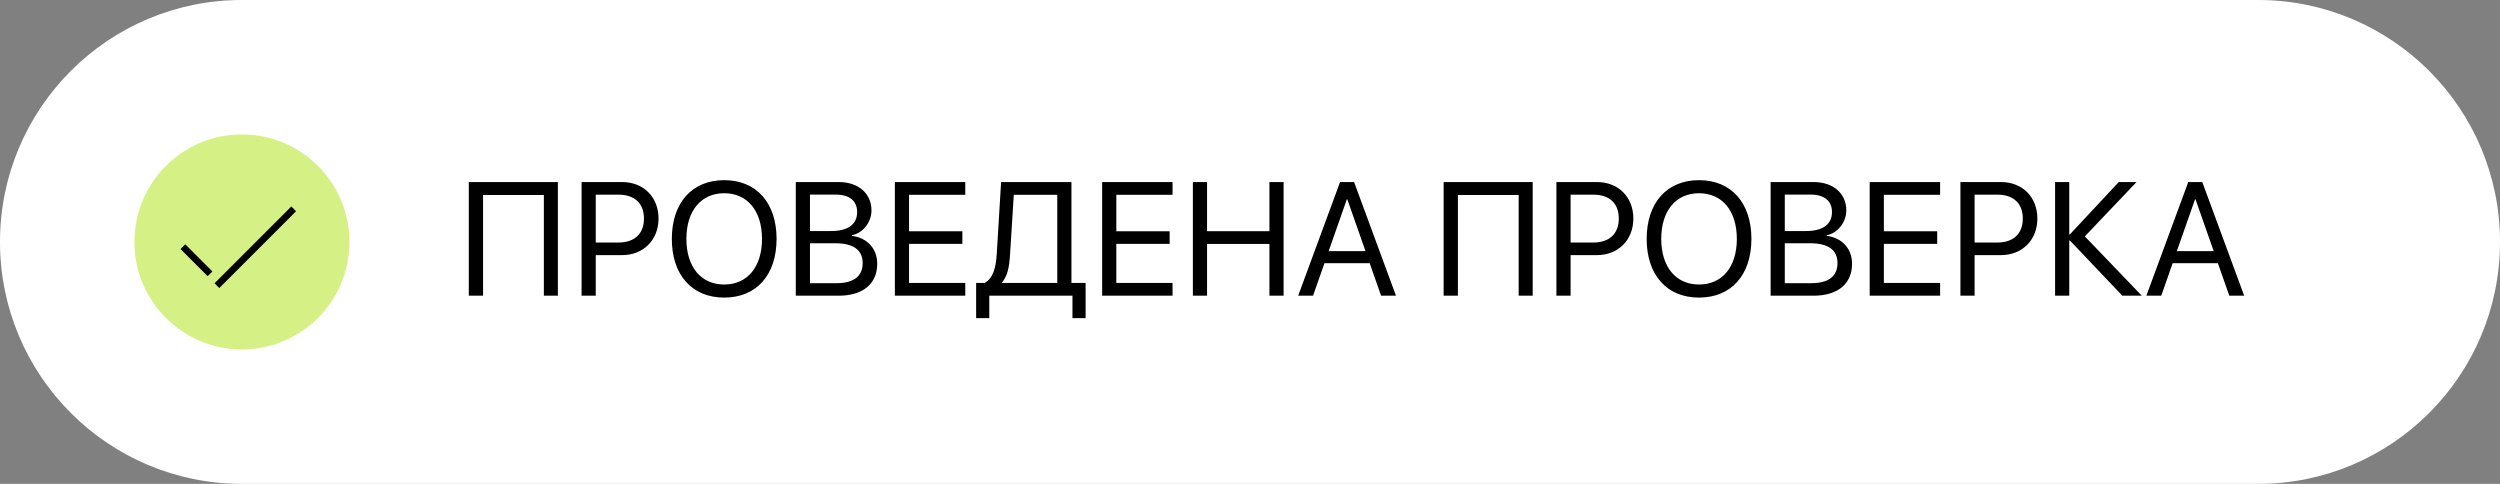 <?xml version="1.0" encoding="UTF-8"?> <svg xmlns="http://www.w3.org/2000/svg" width="186" height="36" viewBox="0 0 186 36" fill="none"><rect x="0" y="0" width="186" height="36" fill="#808080" stroke="none"/><path d="M0 18C0 8.059 8.059 0 18 0H168C177.941 0 186 8.059 186 18C186 27.941 177.941 36 168 36H18C8.059 36 0 27.941 0 18Z" fill="white"></path><circle cx="18" cy="18" r="8" transform="rotate(180 18 18)" fill="#D5F185"></circle><line x1="16.137" y1="21.252" x2="21.851" y2="15.537" stroke="black" stroke-width="0.5"></line><line x1="13.606" y1="18.351" x2="15.627" y2="20.371" stroke="black" stroke-width="0.5"></line><path d="M41.506 22H40.463V14.506H35.94V22H34.879V13.545H41.506V22ZM43.27 13.545H46.287C47.875 13.545 48.994 14.658 48.994 16.258C48.994 17.863 47.863 18.982 46.275 18.982H44.324V22H43.27V13.545ZM44.324 14.482V18.045H46.012C47.219 18.045 47.91 17.383 47.91 16.258C47.91 15.139 47.225 14.482 46.012 14.482H44.324ZM53.881 13.404C56.277 13.404 57.777 15.092 57.777 17.775C57.777 20.459 56.277 22.141 53.881 22.141C51.484 22.141 49.984 20.459 49.984 17.775C49.984 15.092 51.484 13.404 53.881 13.404ZM53.881 14.377C52.152 14.377 51.068 15.69 51.068 17.775C51.068 19.855 52.152 21.168 53.881 21.168C55.609 21.168 56.693 19.855 56.693 17.775C56.693 15.69 55.609 14.377 53.881 14.377ZM62.4 22H59.207V13.545H62.412C63.859 13.545 64.838 14.389 64.838 15.654C64.838 16.533 64.193 17.354 63.379 17.5V17.547C64.527 17.693 65.266 18.502 65.266 19.627C65.266 21.115 64.199 22 62.4 22ZM60.262 14.477V17.189H61.844C63.092 17.189 63.772 16.691 63.772 15.777C63.772 14.94 63.197 14.477 62.172 14.477H60.262ZM60.262 21.068H62.242C63.514 21.068 64.182 20.553 64.182 19.574C64.182 18.596 63.49 18.098 62.143 18.098H60.262V21.068ZM71.816 21.051V22H66.578V13.545H71.816V14.494H67.633V17.207H71.6V18.145H67.633V21.051H71.816ZM75.15 18.889C75.092 19.855 74.975 20.5 74.559 21.004V21.051H78.66V14.494H75.426L75.15 18.889ZM73.603 22V23.67H72.625V21.051H73.252C73.867 20.723 74.096 19.973 74.16 18.865L74.482 13.545H79.715V21.051H80.769V23.67H79.791V22H73.603ZM87.238 21.051V22H82V13.545H87.238V14.494H83.055V17.207H87.022V18.145H83.055V21.051H87.238ZM95.5 22H94.445V18.15H89.805V22H88.75V13.545H89.805V17.201H94.445V13.545H95.5V22ZM102.754 22L101.904 19.58H98.541L97.691 22H96.584L99.701 13.545H100.744L103.861 22H102.754ZM100.205 14.828L98.852 18.684H101.594L100.24 14.828H100.205ZM114.033 22H112.99V14.506H108.467V22H107.406V13.545H114.033V22ZM115.797 13.545H118.814C120.402 13.545 121.521 14.658 121.521 16.258C121.521 17.863 120.391 18.982 118.803 18.982H116.852V22H115.797V13.545ZM116.852 14.482V18.045H118.539C119.746 18.045 120.438 17.383 120.438 16.258C120.438 15.139 119.752 14.482 118.539 14.482H116.852ZM126.408 13.404C128.805 13.404 130.305 15.092 130.305 17.775C130.305 20.459 128.805 22.141 126.408 22.141C124.012 22.141 122.512 20.459 122.512 17.775C122.512 15.092 124.012 13.404 126.408 13.404ZM126.408 14.377C124.68 14.377 123.596 15.69 123.596 17.775C123.596 19.855 124.68 21.168 126.408 21.168C128.137 21.168 129.221 19.855 129.221 17.775C129.221 15.69 128.137 14.377 126.408 14.377ZM134.928 22H131.734V13.545H134.939C136.387 13.545 137.365 14.389 137.365 15.654C137.365 16.533 136.721 17.354 135.906 17.5V17.547C137.055 17.693 137.793 18.502 137.793 19.627C137.793 21.115 136.727 22 134.928 22ZM132.789 14.477V17.189H134.371C135.619 17.189 136.299 16.691 136.299 15.777C136.299 14.94 135.725 14.477 134.699 14.477H132.789ZM132.789 21.068H134.77C136.041 21.068 136.709 20.553 136.709 19.574C136.709 18.596 136.018 18.098 134.67 18.098H132.789V21.068ZM144.344 21.051V22H139.105V13.545H144.344V14.494H140.16V17.207H144.127V18.145H140.16V21.051H144.344ZM145.855 13.545H148.873C150.461 13.545 151.58 14.658 151.58 16.258C151.58 17.863 150.449 18.982 148.861 18.982H146.91V22H145.855V13.545ZM146.91 14.482V18.045H148.598C149.805 18.045 150.496 17.383 150.496 16.258C150.496 15.139 149.811 14.482 148.598 14.482H146.91ZM155.113 17.588L159.35 22H157.902L154 17.893H153.953V22H152.898V13.545H153.953V17.441H154L157.633 13.545H158.957L155.113 17.588ZM165.859 22L165.01 19.58H161.646L160.797 22H159.689L162.807 13.545H163.85L166.967 22H165.859ZM163.311 14.828L161.957 18.684H164.699L163.346 14.828H163.311Z" fill="black"></path></svg> 